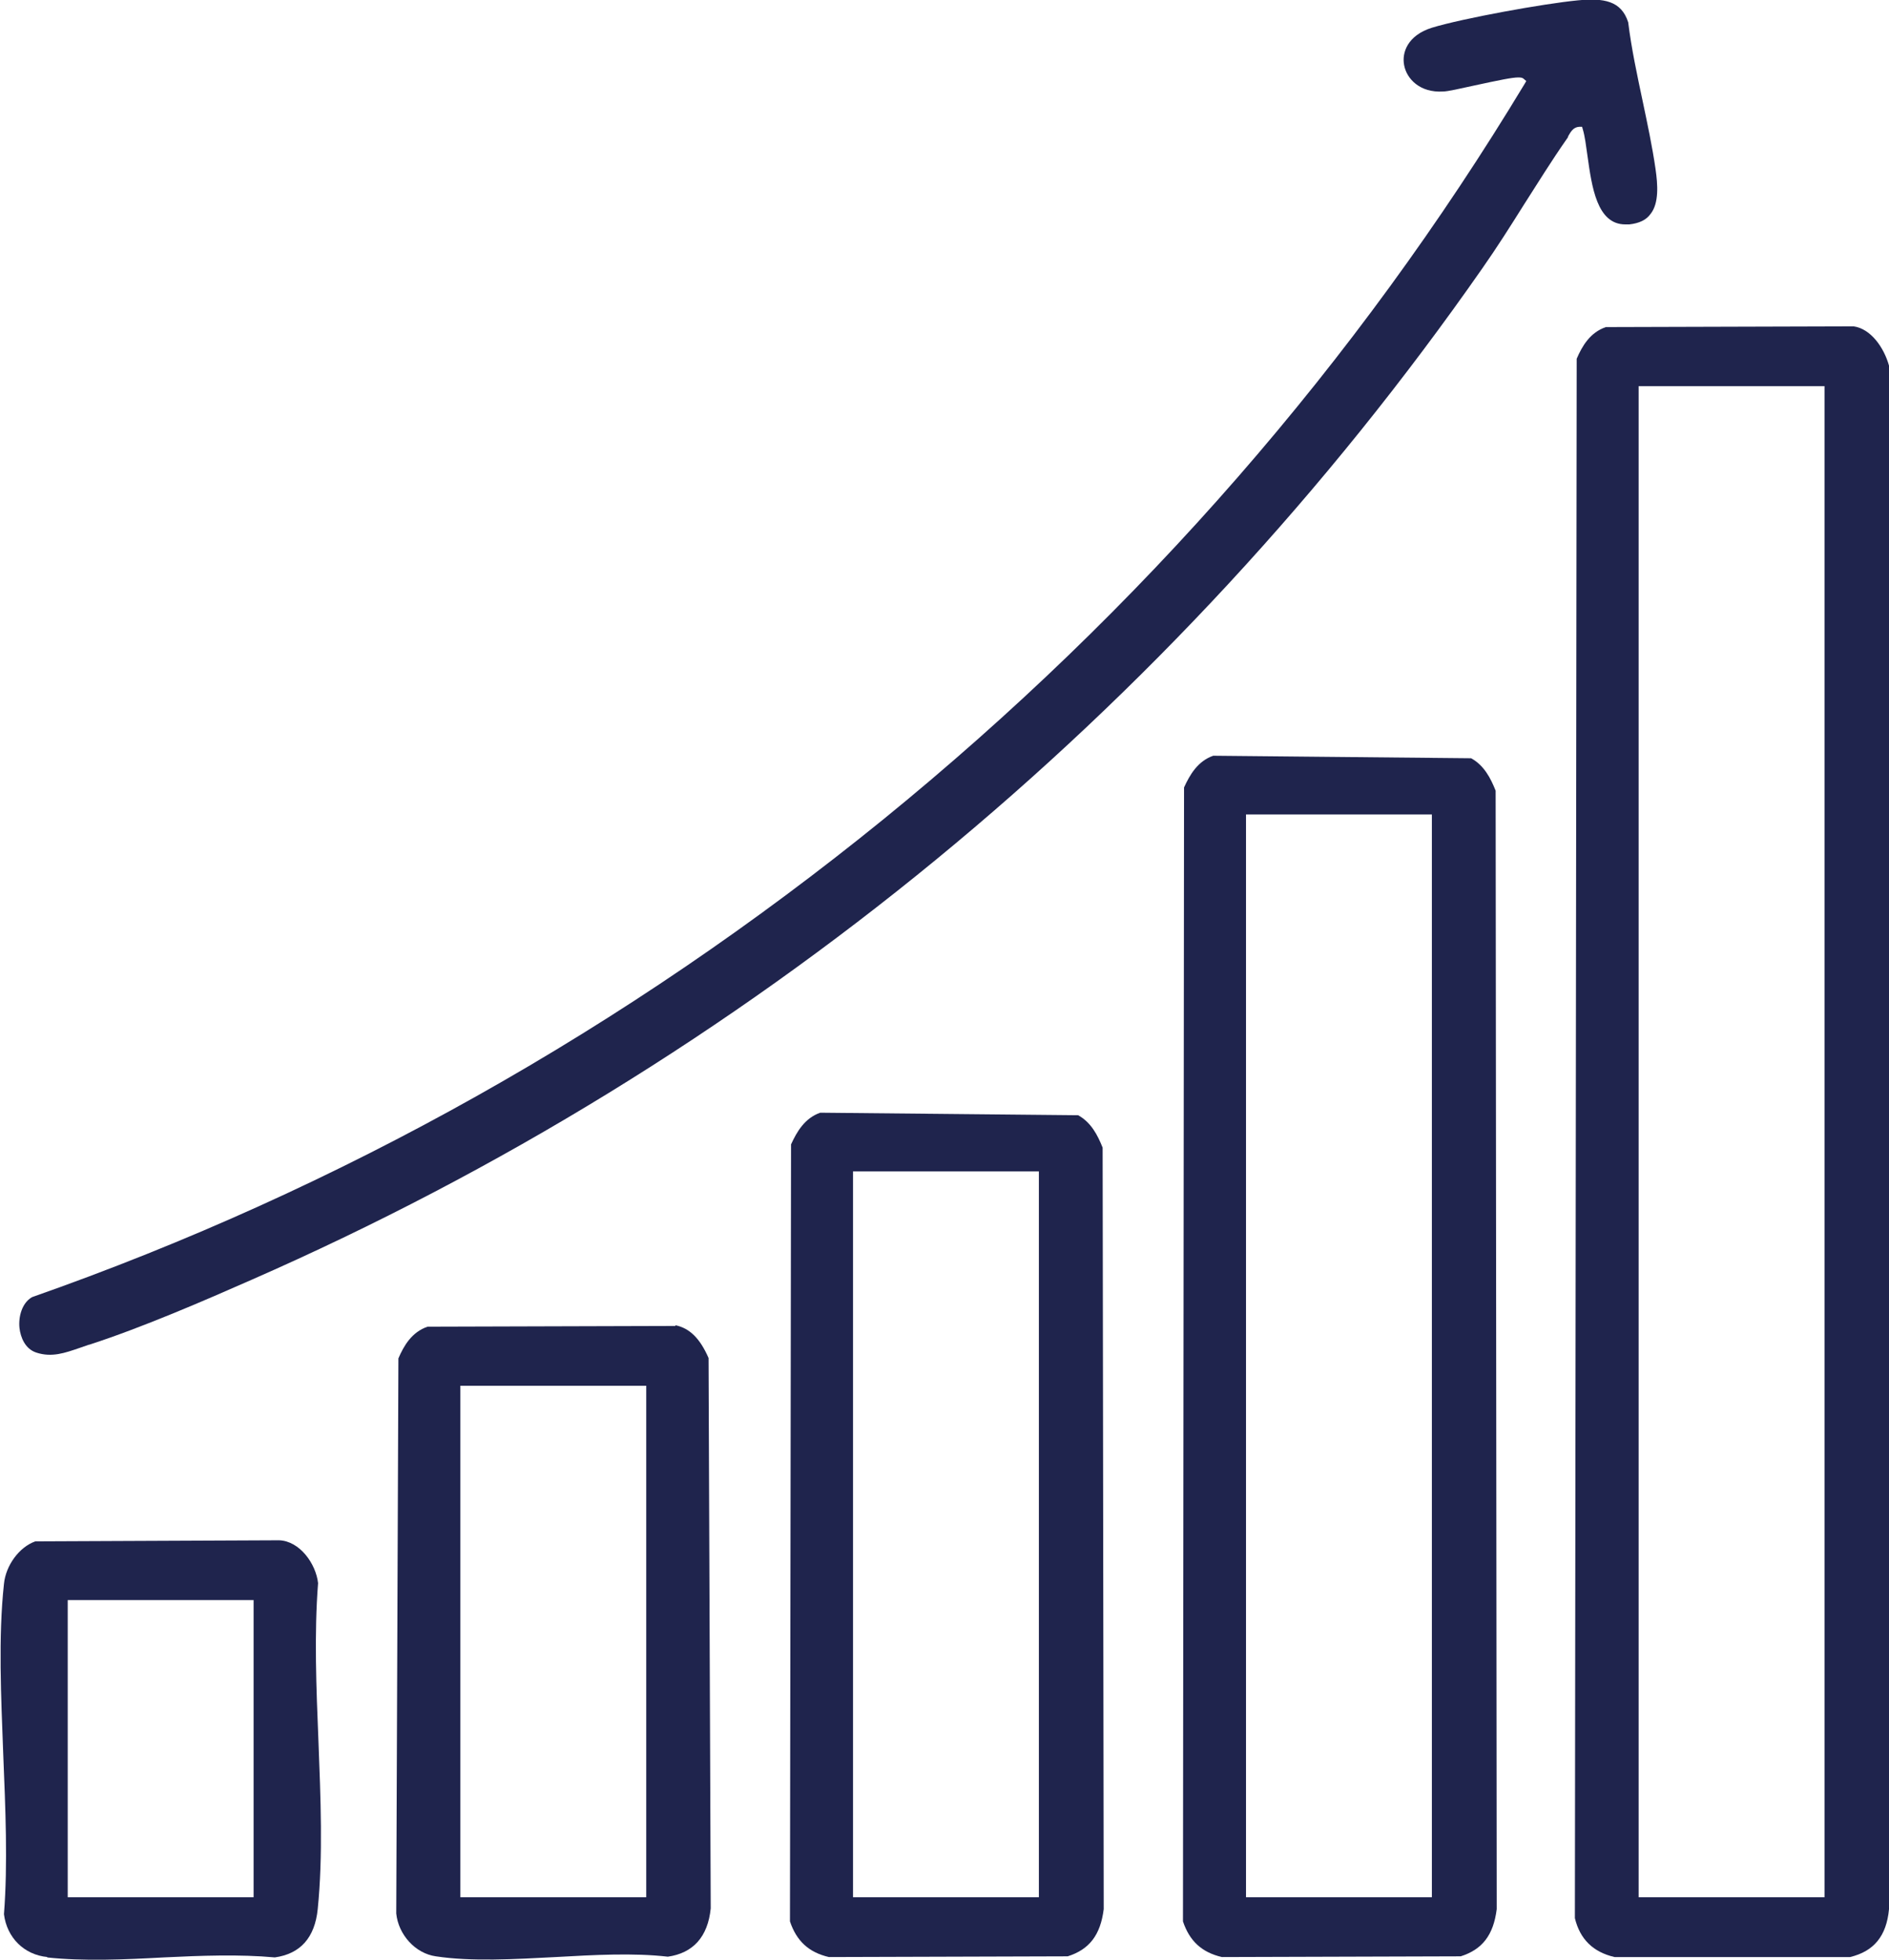 <?xml version="1.0" encoding="UTF-8"?><svg id="Capa_2" xmlns="http://www.w3.org/2000/svg" width="52.44" height="54.42" viewBox="0 0 52.44 54.42"><defs><style>.cls-1{fill:#1f244d;}</style></defs><g id="Capa_2-2"><path class="cls-1" d="M52.44,53V10.15c-.14-.5-.5-1.02-.98-1.09l-6.88.02c-.44.15-.66.53-.81.88l-.05,43.29c.14.58.5.94,1.1,1.08h6.54c.66-.16,1.01-.58,1.08-1.33ZM50.65,52.67h-5.16V10.72h5.16v41.95Z"/><path class="cls-1" d="M40.83,21.05l-7.15-.07c-.43.15-.65.53-.81.88l-.03,31.48c.18.54.52.86,1.08.99l6.63-.02c.6-.19.91-.59,1-1.31l-.03-31.05c-.14-.35-.32-.7-.68-.9ZM39.75,52.67h-5.16v-30.06h5.16v30.06Z"/><path class="cls-1" d="M2.48,37.33c1.48-.48,3.23-1.24,4.5-1.8,13.73-6.02,25.55-15.72,34.17-28.08.4-.57.78-1.17,1.15-1.76.39-.61.78-1.24,1.2-1.84.02-.02.03-.05.04-.08.06-.1.13-.24.3-.25h.08s.02.07.02.07c.06.2.09.46.13.74.12.85.26,1.9,1.05,1.9.03,0,.07,0,.11,0,.27-.03.47-.12.59-.29.24-.3.2-.82.14-1.24-.09-.63-.23-1.28-.36-1.9-.15-.71-.31-1.45-.4-2.18-.19-.6-.68-.68-1.4-.61-.94.09-3.2.5-4.05.76-.67.21-.84.69-.77,1.04.07.38.44.77,1.08.73.13,0,.47-.08.84-.16.74-.16,1.08-.23,1.25-.23.08,0,.12.01.15.04l.07.06-.04.07c-4.67,7.74-10.66,14.61-17.8,20.42-7.14,5.8-15.09,10.27-23.64,13.27-.28.16-.38.54-.35.85.03.27.16.59.47.69.43.14.79.01,1.2-.13.09-.03.17-.06.26-.09Z"/><path class="cls-1" d="M29.92,30.96l-7.15-.07c-.43.15-.65.53-.81.88l-.03,21.57c.18.54.52.86,1.08.99l6.63-.02c.6-.19.91-.59,1-1.31l-.03-21.14c-.14-.35-.32-.7-.68-.9ZM28.84,52.67h-5.16v-20.15h5.16v20.15Z"/><path class="cls-1" d="M18.75,36.81l-6.88.02c-.44.15-.66.53-.81.88l-.06,15.41c.06.59.53,1.11,1.1,1.19.99.15,2.18.08,3.33.02,1.06-.06,2.16-.12,3.11-.01.7-.1,1.11-.55,1.19-1.34l-.06-15.28c-.24-.55-.53-.83-.92-.91ZM17.94,52.67h-5.16v-14.2h5.16v14.2Z"/><path class="cls-1" d="M1.3,54.34c1.02.11,2.15.06,3.25,0,1.03-.05,2.1-.09,3.08,0,.71-.1,1.11-.55,1.19-1.34.15-1.48.08-3.1.02-4.67-.06-1.46-.12-2.98-.01-4.38-.06-.54-.51-1.17-1.08-1.19l-6.77.03c-.45.16-.82.67-.87,1.18-.16,1.48-.08,3.13-.02,4.73.06,1.49.13,3.03.02,4.44.08.65.56,1.13,1.21,1.19ZM1.88,44.42h5.16v8.25H1.88v-8.25Z"/></g></svg>